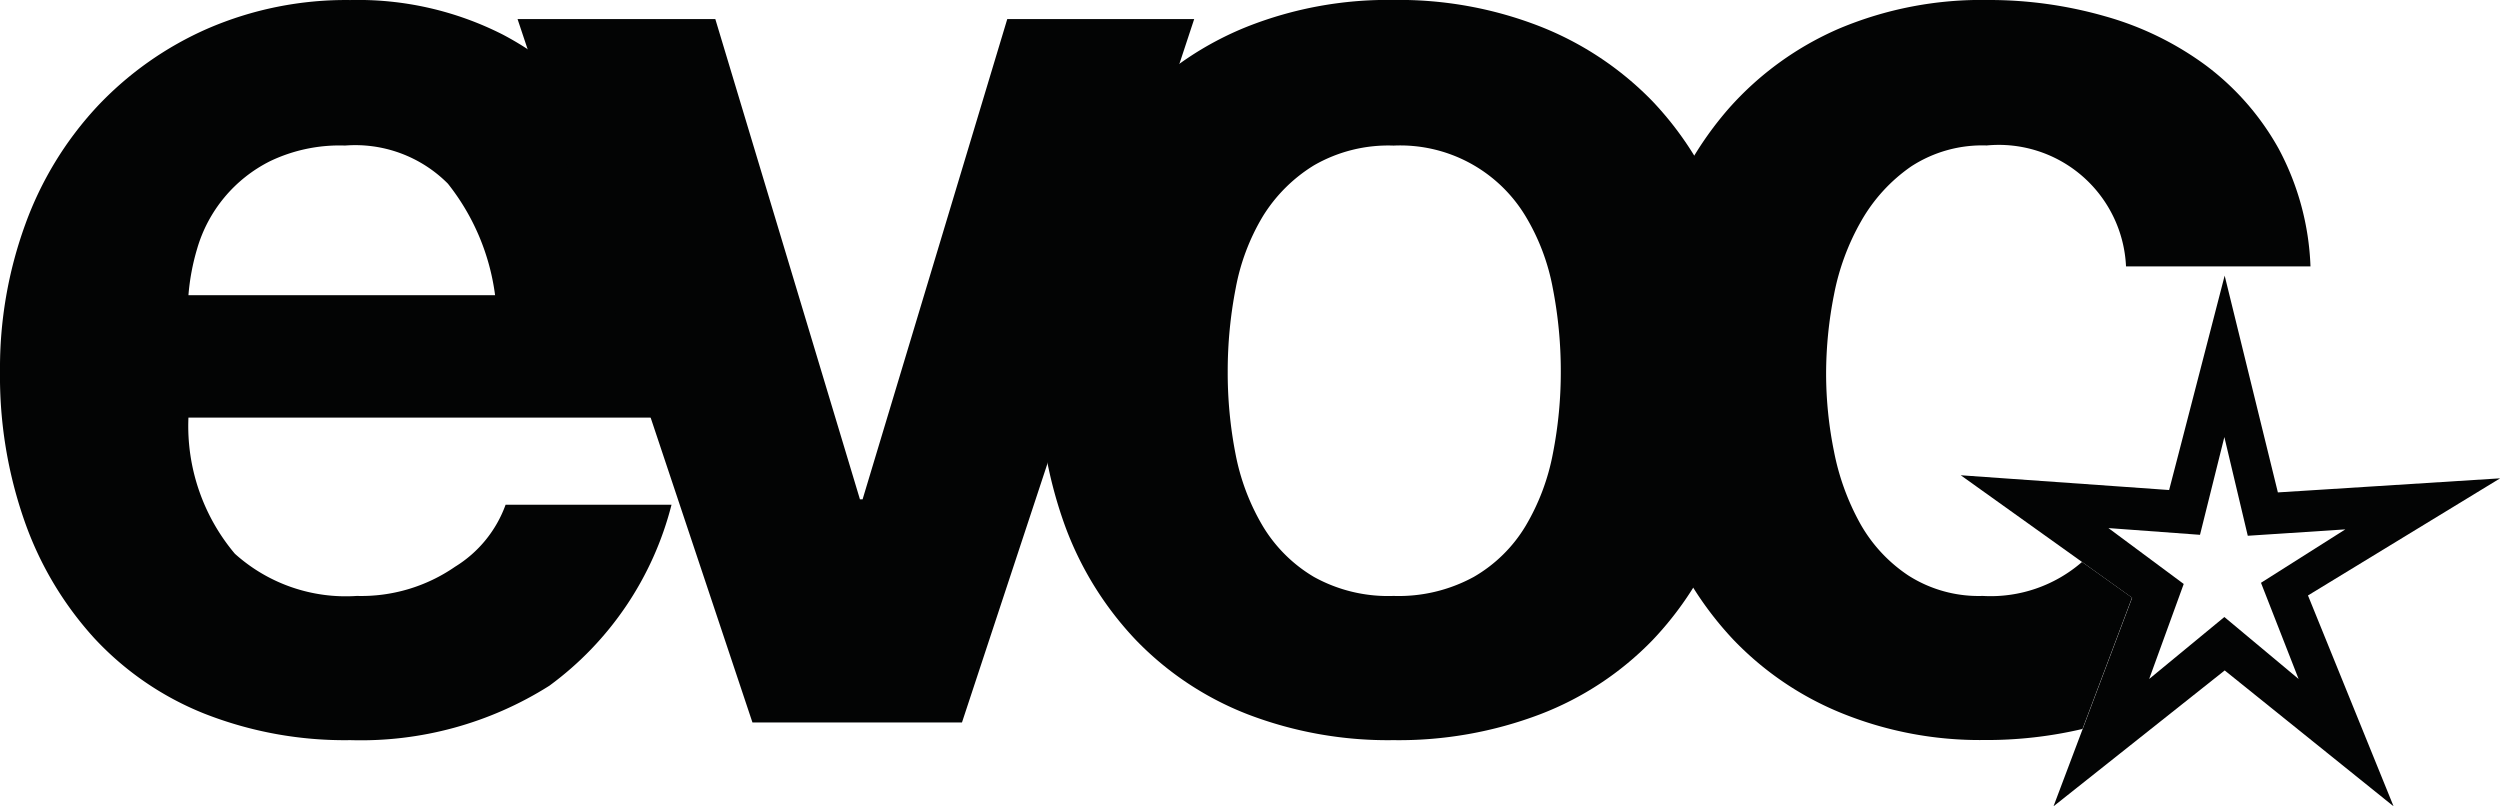 <svg xmlns="http://www.w3.org/2000/svg" width="57.884" height="18.668" viewBox="0 0 57.884 18.668"><g transform="translate(-21.819 -43.853)"><path d="M27.257,56.674a3.838,3.838,0,0,0,2.826.977,3.818,3.818,0,0,0,2.274-.677,2.8,2.8,0,0,0,1.168-1.434h3.842a7.479,7.479,0,0,1-2.828,4.19,8.167,8.167,0,0,1-4.609,1.26,8.875,8.875,0,0,1-3.38-.614A7.022,7.022,0,0,1,24,58.627a7.9,7.9,0,0,1-1.613-2.709,10.139,10.139,0,0,1-.568-3.466,9.722,9.722,0,0,1,.584-3.4,8,8,0,0,1,1.659-2.725,7.81,7.81,0,0,1,2.565-1.812,8.061,8.061,0,0,1,3.3-.661,7.4,7.4,0,0,1,3.534.8,7.114,7.114,0,0,1,2.474,2.158,8.99,8.99,0,0,1,1.4,3.087,11.815,11.815,0,0,1,.307,3.623H26.182A4.588,4.588,0,0,0,27.257,56.674Zm4.932-8.569a3.024,3.024,0,0,0-2.381-.882,3.72,3.72,0,0,0-1.736.362,3.293,3.293,0,0,0-1.69,2.032,5.2,5.2,0,0,0-.2,1.071h7.1A5.239,5.239,0,0,0,32.189,48.105Z" fill="#030404"/><path d="M141.772,64.353l-5.439-16.287h4.579l3.349,11.121h.061l3.35-11.121H152l-5.377,16.287Z" transform="translate(-102.531 -3.772)" fill="#030404"/><path d="M252.321,48.909a7.656,7.656,0,0,1,1.66-2.71,7.416,7.416,0,0,1,2.582-1.732,8.852,8.852,0,0,1,3.379-.615,8.982,8.982,0,0,1,3.4.615,7.4,7.4,0,0,1,2.6,1.732,7.654,7.654,0,0,1,1.659,2.71,10.225,10.225,0,0,1,.584,3.543,10.1,10.1,0,0,1-.584,3.529,7.669,7.669,0,0,1-1.659,2.693,7.21,7.21,0,0,1-2.6,1.716,9.2,9.2,0,0,1-3.4.6,9.07,9.07,0,0,1-3.379-.6,7.228,7.228,0,0,1-2.582-1.716,7.671,7.671,0,0,1-1.66-2.693,10.094,10.094,0,0,1-.584-3.529A10.225,10.225,0,0,1,252.321,48.909Zm3.964,5.45a5.171,5.171,0,0,0,.629,1.67A3.4,3.4,0,0,0,258.1,57.21a3.539,3.539,0,0,0,1.844.441,3.626,3.626,0,0,0,1.859-.441,3.349,3.349,0,0,0,1.2-1.181,5.152,5.152,0,0,0,.63-1.67,9.767,9.767,0,0,0,.184-1.906,10.012,10.012,0,0,0-.184-1.921,4.979,4.979,0,0,0-.63-1.67,3.386,3.386,0,0,0-3.057-1.638,3.445,3.445,0,0,0-1.844.457,3.6,3.6,0,0,0-1.184,1.181,5,5,0,0,0-.629,1.67,10.034,10.034,0,0,0-.184,1.921A9.788,9.788,0,0,0,256.285,54.359Z" transform="translate(-205.86)" fill="#030404"/><path d="M463.716,112.236l1.982,4.882-3.91-3.146-3.964,3.146.674-1.787,1.147-3.041-1.16-.829-2.809-2.008,3.814.27,1.011.072.222-.854,1.064-4.11,1.009,4.11.223.909.7-.044,4.446-.282Zm-1.936-3.668-.564,2.264-2.12-.156,1.743,1.294-.8,2.2,1.741-1.435,1.719,1.435-.871-2.227,1.953-1.237-2.259.148Z" transform="translate(-388.459 -54.596)" fill="#030404"/><path d="M394.463,56.864a3.221,3.221,0,0,1-2.3.787,3.023,3.023,0,0,1-1.72-.472,3.494,3.494,0,0,1-1.122-1.213,5.652,5.652,0,0,1-.6-1.654,9.065,9.065,0,0,1-.184-1.8,9.462,9.462,0,0,1,.184-1.843,5.524,5.524,0,0,1,.63-1.7,3.848,3.848,0,0,1,1.152-1.26,3.014,3.014,0,0,1,1.752-.488,2.949,2.949,0,0,1,3.226,2.8h4.271a6.245,6.245,0,0,0-.737-2.725,6.121,6.121,0,0,0-1.675-1.921A7.2,7.2,0,0,0,395,44.231a9.74,9.74,0,0,0-2.719-.378,8.486,8.486,0,0,0-3.441.661,7.249,7.249,0,0,0-2.55,1.843,7.942,7.942,0,0,0-1.583,2.8,11.112,11.112,0,0,0-.538,3.513,9.329,9.329,0,0,0,.584,3.355,7.839,7.839,0,0,0,1.629,2.631,7.236,7.236,0,0,0,2.535,1.717,8.5,8.5,0,0,0,3.272.614,9.7,9.7,0,0,0,2.284-.256l1.147-3.041Z" transform="translate(-324.437)" fill="#030404"/></g></svg>